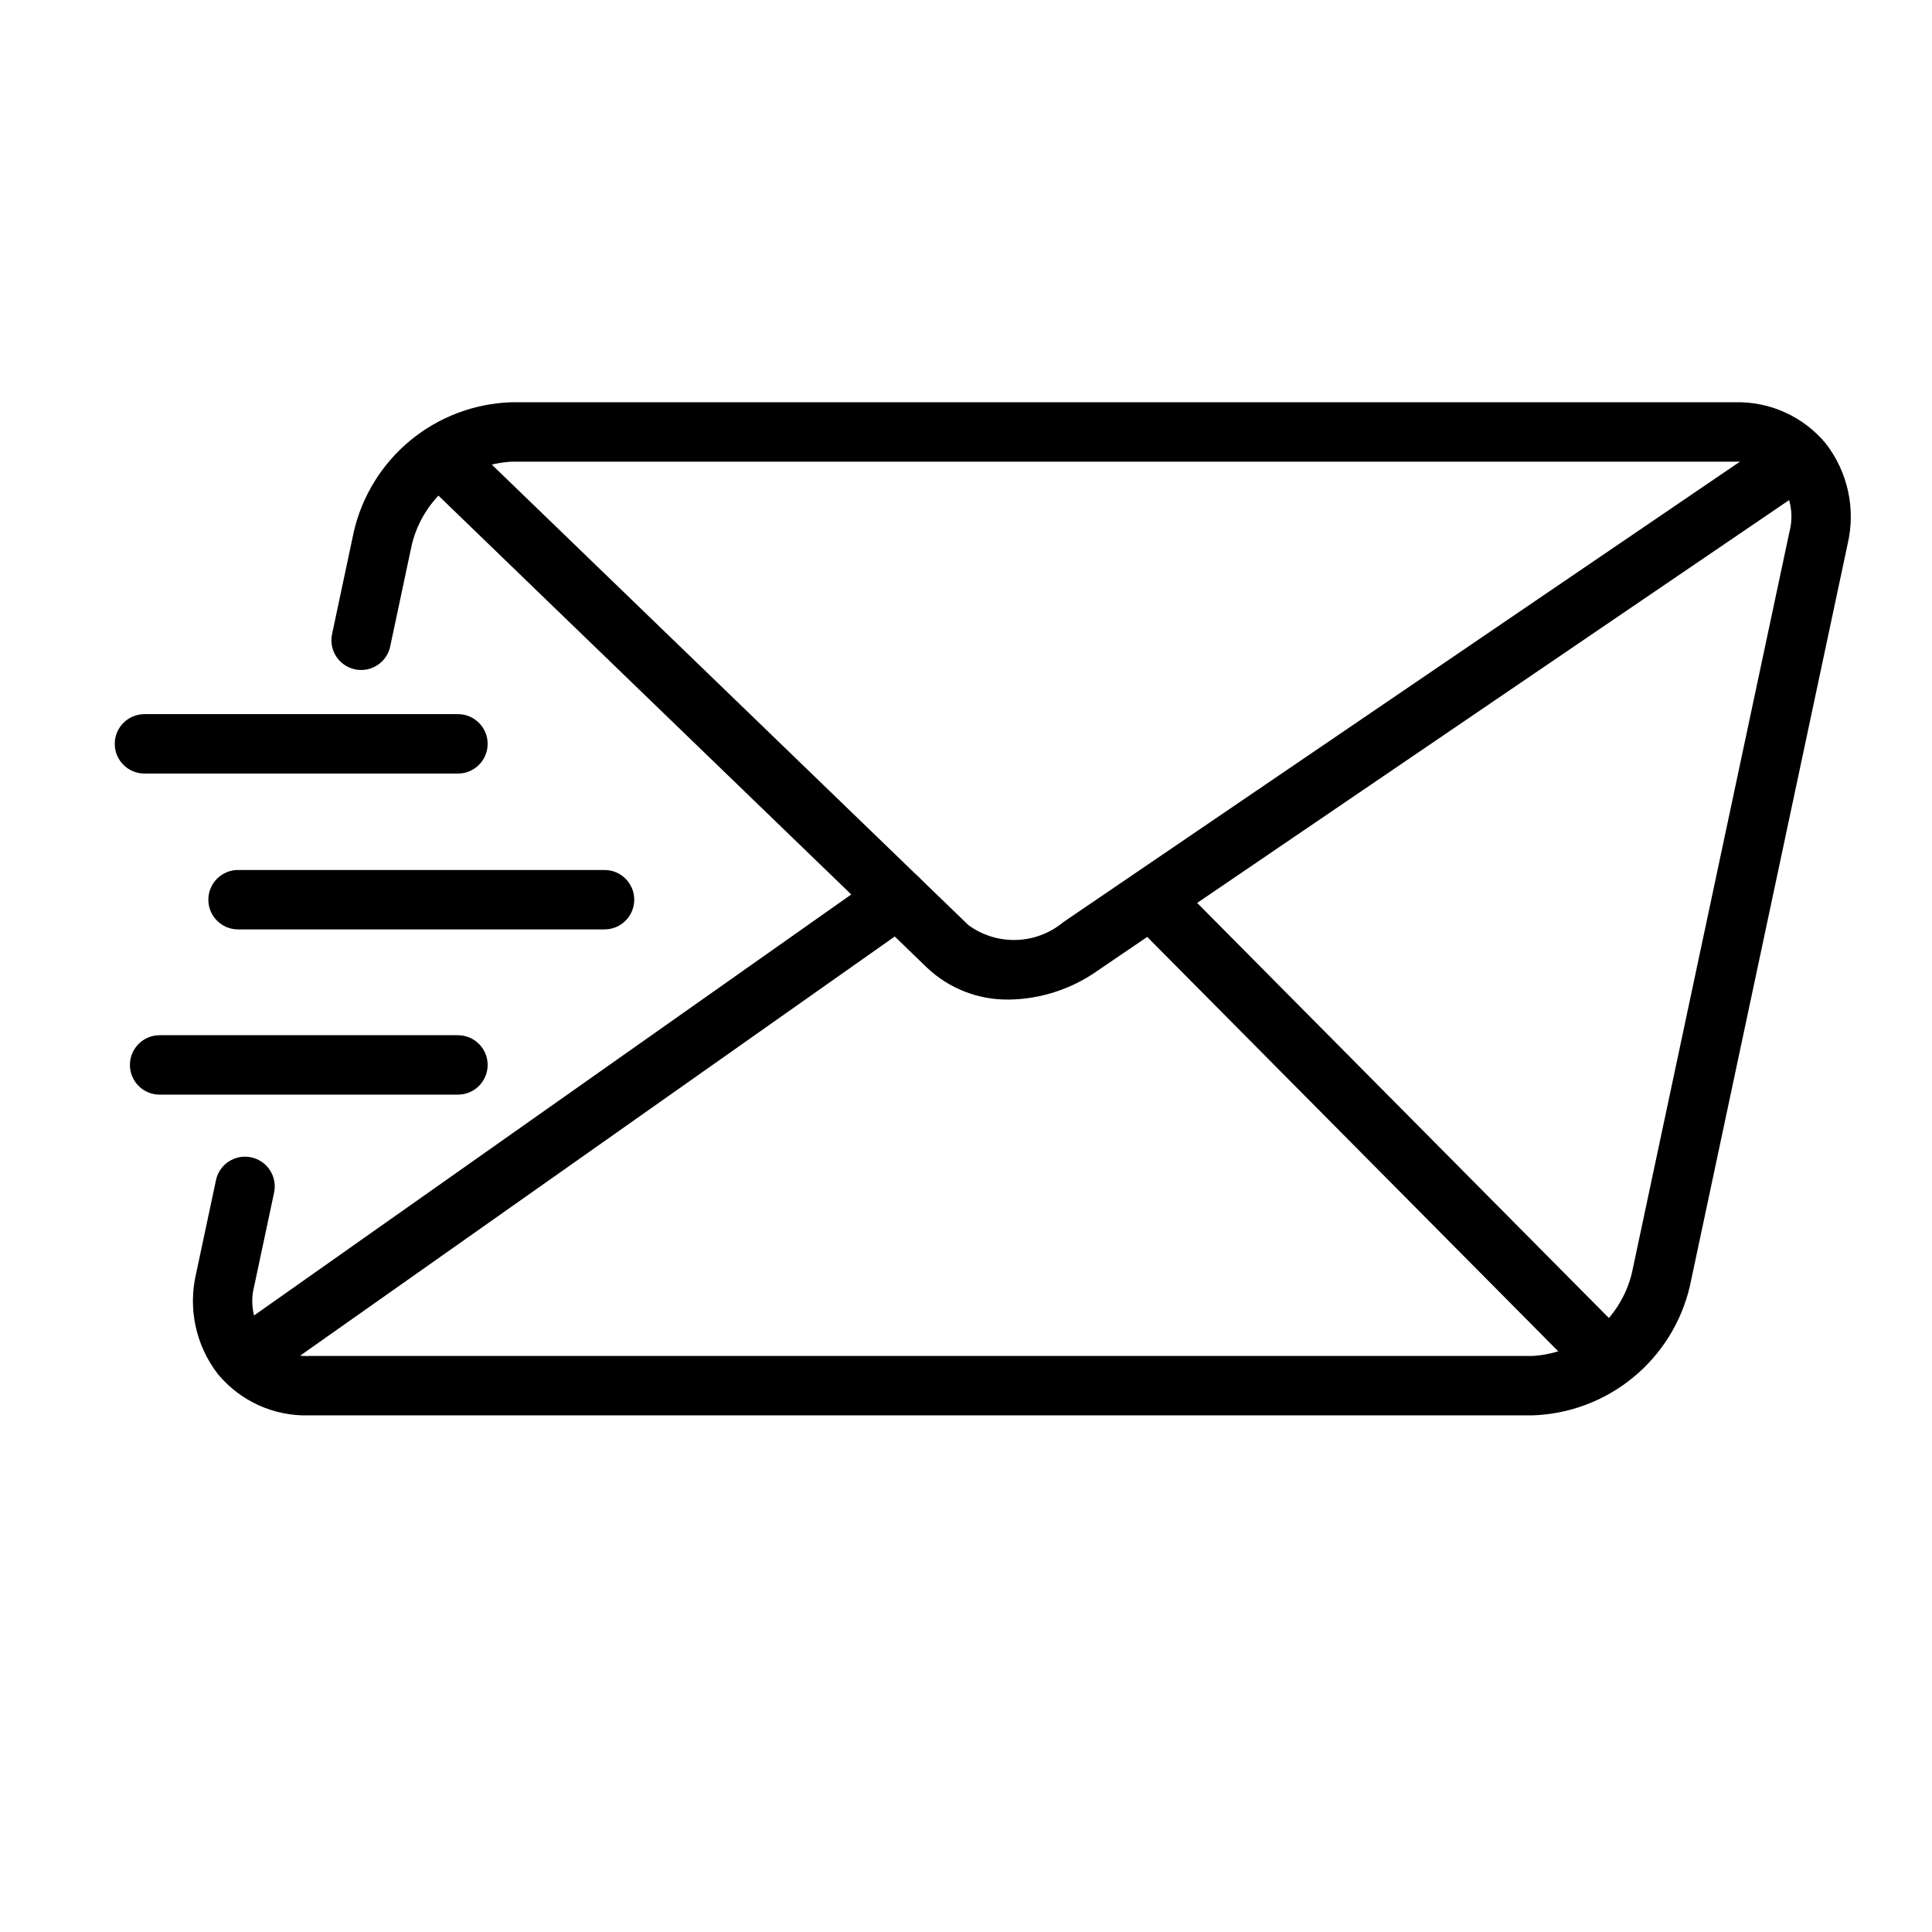 <?xml version="1.0" encoding="UTF-8"?>
<!-- Uploaded to: SVG Repo, www.svgrepo.com, Generator: SVG Repo Mixer Tools -->
<svg fill="#000000" width="800px" height="800px" version="1.1" viewBox="144 144 512 512" xmlns="http://www.w3.org/2000/svg">
 <g>
  <path d="m550.06 519.09h-324.24c-9.273 0.246-18.148-3.785-24.066-10.93-5.863-7.57-7.984-17.387-5.773-26.699l5.25-24.691c0.902-4.258 5.086-6.973 9.34-6.066 4.254 0.902 6.969 5.086 6.066 9.34l-5.25 24.691c-1.242 4.668-0.281 9.645 2.606 13.516 2.953 3.418 7.312 5.297 11.828 5.098h324.24c6.16-0.348 12.047-2.66 16.797-6.602 4.746-3.938 8.109-9.297 9.586-15.285l41.773-196.5v-0.004c1.242-4.664 0.281-9.645-2.606-13.512-2.957-3.422-7.316-5.301-11.832-5.098h-324.23c-6.16 0.348-12.047 2.66-16.797 6.598-4.75 3.941-8.113 9.297-9.594 15.289l-5.75 27.082c-0.906 4.254-5.086 6.969-9.34 6.066-4.254-0.906-6.973-5.086-6.066-9.34l5.75-27.082v-0.004c2.199-9.535 7.492-18.074 15.051-24.289 7.562-6.215 16.965-9.754 26.746-10.066h324.24c9.273-0.242 18.148 3.789 24.066 10.934 5.863 7.57 7.984 17.383 5.773 26.699l-41.773 196.5c-2.195 9.539-7.484 18.078-15.043 24.293-7.562 6.215-16.965 9.754-26.746 10.062z"/>
  <path d="m411.42 408.89c-8.062 0.141-15.863-2.879-21.723-8.418l-130.74-126.32c-3.125-3.019-3.207-8.004-0.188-11.129 3.023-3.125 8.008-3.207 11.133-0.184l130.73 126.32v-0.004c3.684 2.699 8.16 4.086 12.727 3.941 4.562-0.141 8.945-1.809 12.449-4.734l184.43-125.51c3.594-2.422 8.473-1.484 10.91 2.102 2.441 3.586 1.52 8.469-2.055 10.922l-184.43 125.51c-6.824 4.769-14.922 7.387-23.246 7.512z"/>
  <path d="m214.14 508.14c-3.434 0-6.473-2.219-7.508-5.492-1.039-3.269 0.16-6.836 2.965-8.816l167.77-118.27c3.555-2.504 8.465-1.652 10.969 1.902 2.504 3.551 1.656 8.465-1.898 10.969l-167.77 118.27c-1.324 0.934-2.906 1.438-4.527 1.438z"/>
  <path d="m566.3 508.23c-2.102 0.004-4.113-0.836-5.59-2.328l-117.3-118.26c-3-3.098-2.949-8.031 0.113-11.066 3.059-3.035 7.992-3.043 11.066-0.02l117.3 118.26c2.238 2.258 2.898 5.637 1.68 8.57-1.223 2.934-4.09 4.844-7.266 4.844z"/>
  <path d="m265.36 349h-83.078c-4.348 0-7.871-3.523-7.871-7.871s3.523-7.875 7.871-7.875h83.078c4.348 0 7.871 3.527 7.871 7.875s-3.523 7.871-7.871 7.871z"/>
  <path d="m304.21 390.3h-97.121c-4.348 0-7.875-3.523-7.875-7.871 0-4.348 3.527-7.871 7.875-7.871h97.121c4.348 0 7.871 3.523 7.871 7.871 0 4.348-3.523 7.871-7.871 7.871z"/>
  <path d="m265.36 434.09h-79.059c-4.348 0-7.871-3.523-7.871-7.871s3.523-7.875 7.871-7.875h79.059c4.348 0 7.871 3.527 7.871 7.875s-3.523 7.871-7.871 7.871z"/>
 </g>
</svg>